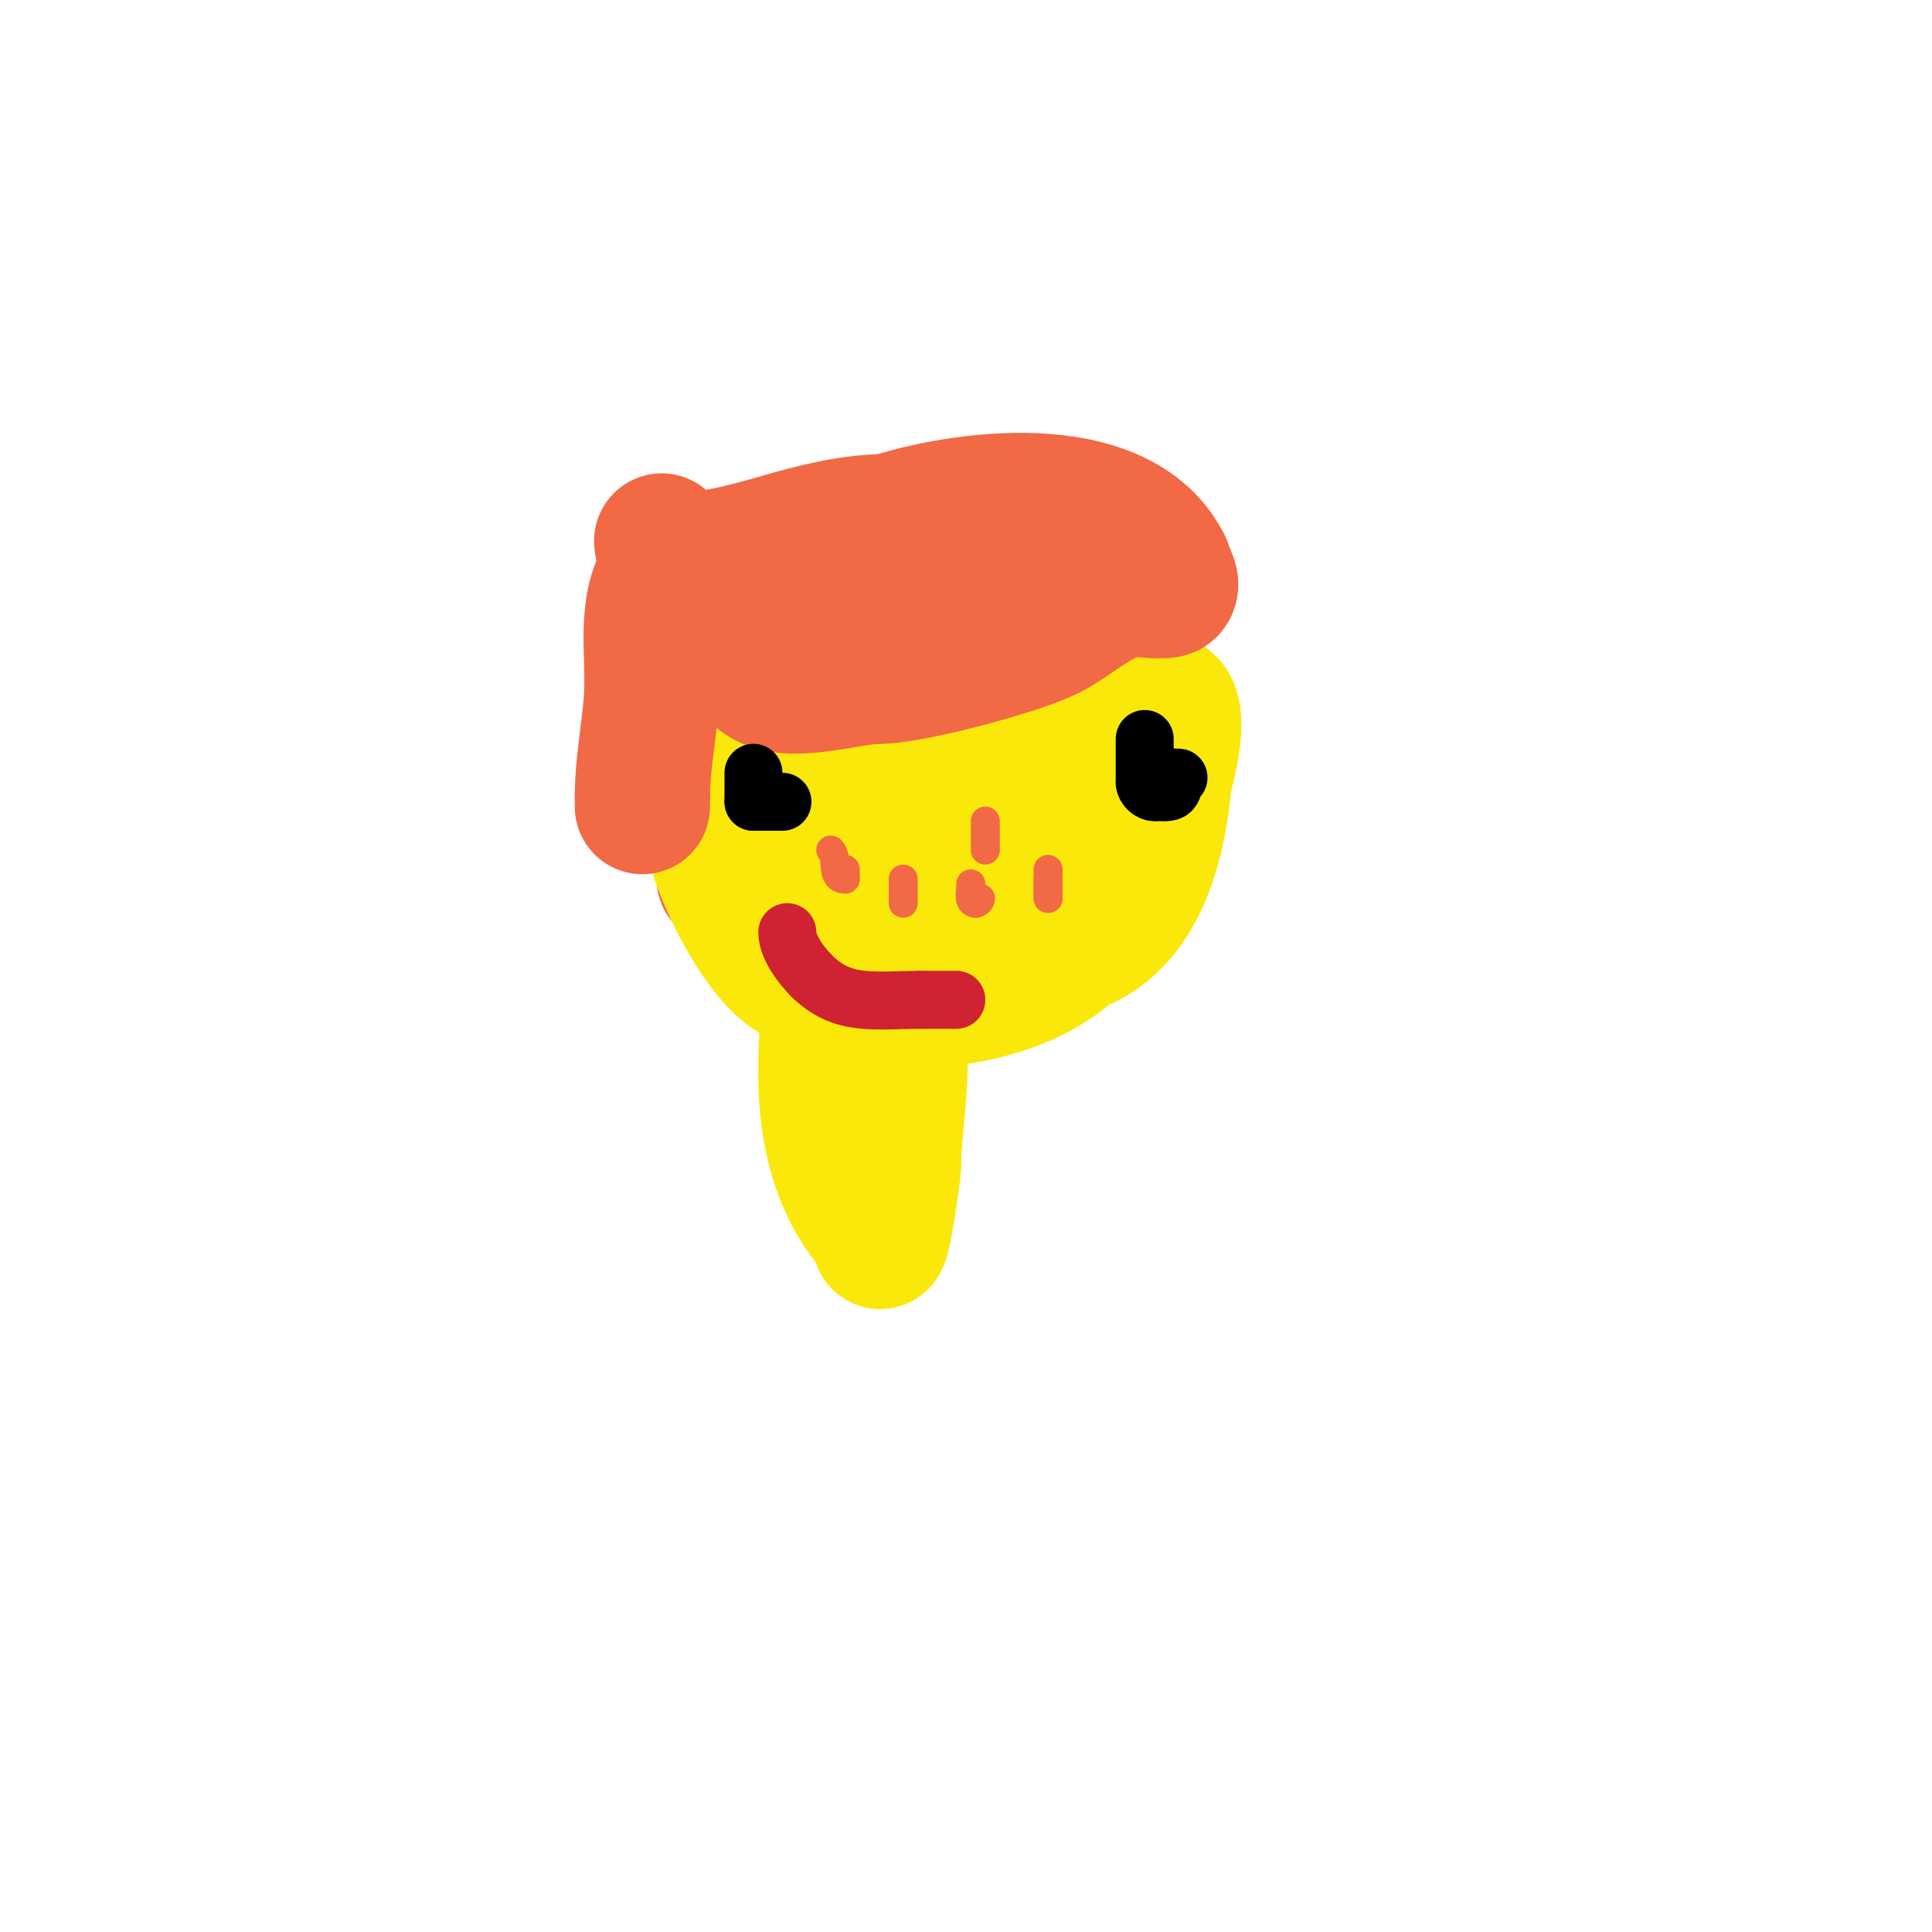 <svg viewBox='0 0 400 400' version='1.1' xmlns='http://www.w3.org/2000/svg' xmlns:xlink='http://www.w3.org/1999/xlink'><g fill='none' stroke='#f26946' stroke-width='3' stroke-linecap='round' stroke-linejoin='round'><path d='M194,106c-3.239,0 -5.946,1 -9,1'/><path d='M185,107c-30.091,0 -59.557,48.443 -36,72'/><path d='M149,179c1.92,3.841 6.263,6.132 10,8c17.444,8.722 27.094,5.953 45,-3'/><path d='M204,184c14.71,-11.768 24.97,-23.121 20,-43c-0.741,-2.965 0.281,-7.718 -2,-10'/><path d='M222,131c0,-1.202 -1.62,-1.86 -2,-3c-2.782,-8.347 -3.541,-7.771 -10,-11c-1.931,-0.966 -0.279,-4 -3,-4'/><path d='M207,113c0,-4.669 -9.328,-5 -13,-5'/></g>
<g fill='none' stroke='#f26946' stroke-width='28' stroke-linecap='round' stroke-linejoin='round'><path d='M201,112c-4.164,-1.562 -9.855,-6.145 -13,-3c-2.569,2.569 -6.742,6.871 -11,9'/><path d='M177,118c-17.824,5.941 -30,26.409 -30,44'/><path d='M147,162c0,5.219 2.264,9.85 3,15c0.068,0.473 -0.448,4.552 0,5c15.911,15.911 25.629,15.79 43,10'/><path d='M193,192c12.279,-3.07 29.079,-11.157 35,-23c2.805,-5.611 -2,-14.611 -2,-20'/><path d='M226,149c-3.204,-3.204 -3.363,-7.484 -6,-11c-4.57,-6.094 -15.508,-20 -22,-20'/><path d='M198,118c0,-1.899 -8.773,-4.113 -11,-3c-8.813,4.407 -21,11.058 -21,22'/><path d='M166,137c0,17.634 7.416,27.208 23,35c4.621,2.31 11.689,-5 16,-5'/><path d='M205,167c8.366,-8.366 3.76,-29 -10,-29'/><path d='M195,138c-7.417,0 -18,2.712 -18,10'/><path d='M177,148c0,1.551 3.086,4.914 2,6c-0.88,0.88 -3,1.319 -3,3'/><path d='M176,157c1.468,0 18,0.99 18,-1'/><path d='M194,156c0,-1.496 -0.725,-4 1,-4'/><path d='M165,171c0,3.913 2.087,6 6,6'/><path d='M171,177c4.613,0 10.091,2.045 4,-1'/><path d='M175,176c-2.244,-2.244 -6.499,-3 -6,-3'/><path d='M182,209c0,8.011 0,17.262 0,26'/><path d='M182,235c0,1 0,2 0,3'/></g>
<g fill='none' stroke='#fae80b' stroke-width='28' stroke-linecap='round' stroke-linejoin='round'><path d='M142,138c12.223,3.056 23.72,9.18 35,12c5.157,1.289 10.897,-1 16,-1'/><path d='M193,149c15.837,0 31.319,-4 47,-4'/><path d='M240,145c6.064,0 1.159,15.25 1,17c-1.195,13.148 -5.343,29.448 -19,34'/><path d='M222,196c-11.73,11.73 -39.108,14.446 -54,7'/><path d='M168,203c-8.316,0 -18.227,-20.554 -20,-28c-0.763,-3.207 -2.479,-15.479 -6,-19'/><path d='M142,156c-12.833,-12.833 18.349,-3.325 23,-1'/><path d='M165,155c5.653,2.826 10.094,7.031 16,9c12.118,4.039 24.886,-2 37,-2'/><path d='M218,162c12.005,0 -2.714,13.714 -7,18'/><path d='M211,180c-4.98,4.98 -26.305,3.695 -30,0c-0.974,-0.974 -1.398,-3 -4,-3'/><path d='M177,177c-4.465,-4.465 -6.859,-8 -14,-8'/><path d='M182,206c7.475,7.475 3,24.554 3,35'/><path d='M185,241c0,2.147 -3,22.428 -3,14'/><path d='M182,255c-7.761,-7.761 -11,-20.028 -11,-32'/><path d='M171,223c0,-4.551 -0.11,-8.558 1,-13'/></g>
<g fill='none' stroke='#f26946' stroke-width='28' stroke-linecap='round' stroke-linejoin='round'><path d='M137,112c0,4.338 10.992,21.992 13,24'/><path d='M150,136c3.762,0 5.899,3.45 9,5c5.637,2.818 17.207,-1 23,-1'/><path d='M182,140c7.008,0 29.065,-6.033 35,-9c5.643,-2.821 11.616,-9 18,-9'/><path d='M235,122c1.111,0 6.293,0.707 7,0c1.269,-1.269 -1,-3.818 -1,-5'/><path d='M241,117c-9.353,-18.705 -42.622,-13.793 -57,-9'/><path d='M184,108c-16.264,0 -28.944,8 -44,8'/><path d='M140,116c-6.651,6.651 -5,15.97 -5,25'/><path d='M135,141c0,8.037 -2,15.83 -2,24'/><path d='M133,165c0,0.667 0,1.333 0,2'/></g>
<g fill='none' stroke='#f26946' stroke-width='6' stroke-linecap='round' stroke-linejoin='round'><path d='M169,164'/><path d='M172,176c1.751,1.751 -0.247,6 3,6'/><path d='M175,182c0,-0.667 0,-1.333 0,-2'/><path d='M201,183c0,1.496 -0.725,4 1,4'/><path d='M202,187c0.471,0 1,-0.529 1,-1'/><path d='M217,180c0,2 0,4 0,6'/><path d='M217,186c0,-1.333 0,-2.667 0,-4'/><path d='M204,170c0,2 0,4 0,6'/><path d='M187,182c0,1.667 0,3.333 0,5'/></g>
<g fill='none' stroke='#000000' stroke-width='12' stroke-linecap='round' stroke-linejoin='round'><path d='M156,160c0,2 0,4 0,6'/><path d='M156,166c2,0 4,0 6,0'/><path d='M237,153c0,3 0,6 0,9'/><path d='M237,162c0,0.943 1.057,2 2,2'/><path d='M239,164c3.367,0 4,0.547 4,-3'/><path d='M243,161c0.333,0 0.667,0 1,0'/></g>
<g fill='none' stroke='#cf2233' stroke-width='12' stroke-linecap='round' stroke-linejoin='round'><path d='M163,193c0,3.258 3.234,7.234 5,9'/><path d='M168,202c6.501,6.501 12.973,5 23,5'/><path d='M191,207c2.333,0 4.667,0 7,0'/><path d='M198,207'/></g>
</svg>
